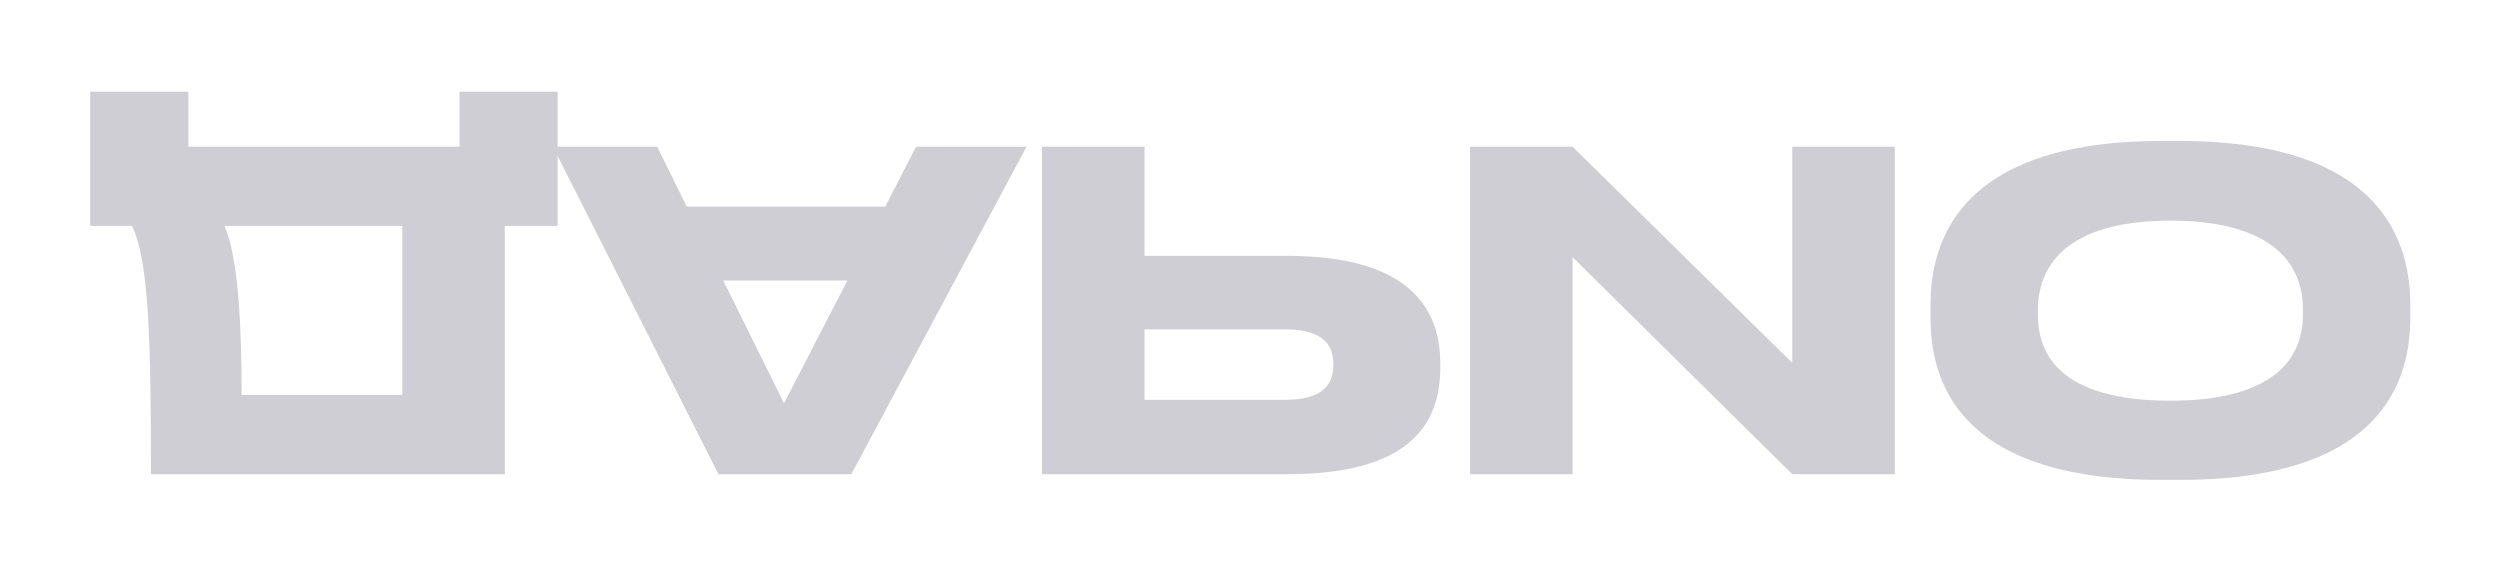 <?xml version="1.0" encoding="UTF-8"?> <svg xmlns="http://www.w3.org/2000/svg" width="426" height="97" viewBox="0 0 426 97" fill="none"> <g filter="url(#filter0_f_406_23)"> <path d="M368.263 81.775H371.488C406.588 81.775 410.713 64.15 410.713 54.175V51.925C410.713 42.1 406.663 24.025 371.488 24.025H368.263C332.938 24.025 328.963 42.1 328.963 51.925V54.175C328.963 64.15 332.938 81.775 368.263 81.775ZM392.413 52.6V53.65C392.413 60.025 388.738 68.275 369.838 68.275C350.638 68.275 347.263 60.025 347.263 53.65V52.75C347.263 46.375 350.938 37.6 369.838 37.6C388.588 37.6 392.413 46.15 392.413 52.6Z" fill="#D0CED5"></path> </g> <g filter="url(#filter1_f_406_23)"> <path d="M305.395 25V61.825L267.97 25H250.495V80.8H267.97V43.825L305.395 80.8H322.87V25H305.395Z" fill="#D0CED5"></path> </g> <g filter="url(#filter2_f_406_23)"> <path d="M219.401 43.6H195.026V25H177.551V80.8H219.401C239.501 80.8 245.426 72.85 245.426 62.65V61.9C245.426 51.925 239.351 43.6 219.401 43.6ZM195.026 68.125V56.125H219.101C224.576 56.125 227.201 58.15 227.201 61.975V62.2C227.201 66.025 224.726 68.125 219.101 68.125H195.026Z" fill="#D0CED5"></path> </g> <g filter="url(#filter3_f_406_23)"> <path d="M144.395 47.8L133.595 68.725L123.245 47.8H144.395ZM156.095 25L150.845 35.2H117.02L111.995 25H94.22L122.42 80.8H145.07L174.92 25H156.095Z" fill="#D0CED5"></path> </g> <g filter="url(#filter4_f_406_23)"> <path d="M15.375 38.5H22.5C25.275 44.275 25.725 56.725 25.725 80.8H86.025V38.5H95.025V15.625H78.3V25H32.1V15.625H15.375V38.5ZM38.25 38.5H68.55V67.3H41.175C41.175 55.9 40.65 43.9 38.25 38.5Z" fill="#D0CED5"></path> </g> <defs> <filter id="filter0_f_406_23" x="313.963" y="9.025" width="111.75" height="87.75" filterUnits="userSpaceOnUse" color-interpolation-filters="sRGB"> <feFlood flood-opacity="0" result="BackgroundImageFix"></feFlood> <feBlend mode="normal" in="SourceGraphic" in2="BackgroundImageFix" result="shape"></feBlend> <feGaussianBlur stdDeviation="7.5" result="effect1_foregroundBlur_406_23"></feGaussianBlur> </filter> <filter id="filter1_f_406_23" x="235.495" y="10" width="102.375" height="85.8" filterUnits="userSpaceOnUse" color-interpolation-filters="sRGB"> <feFlood flood-opacity="0" result="BackgroundImageFix"></feFlood> <feBlend mode="normal" in="SourceGraphic" in2="BackgroundImageFix" result="shape"></feBlend> <feGaussianBlur stdDeviation="7.5" result="effect1_foregroundBlur_406_23"></feGaussianBlur> </filter> <filter id="filter2_f_406_23" x="162.551" y="10" width="97.875" height="85.8" filterUnits="userSpaceOnUse" color-interpolation-filters="sRGB"> <feFlood flood-opacity="0" result="BackgroundImageFix"></feFlood> <feBlend mode="normal" in="SourceGraphic" in2="BackgroundImageFix" result="shape"></feBlend> <feGaussianBlur stdDeviation="7.5" result="effect1_foregroundBlur_406_23"></feGaussianBlur> </filter> <filter id="filter3_f_406_23" x="79.22" y="10" width="110.7" height="85.8" filterUnits="userSpaceOnUse" color-interpolation-filters="sRGB"> <feFlood flood-opacity="0" result="BackgroundImageFix"></feFlood> <feBlend mode="normal" in="SourceGraphic" in2="BackgroundImageFix" result="shape"></feBlend> <feGaussianBlur stdDeviation="7.5" result="effect1_foregroundBlur_406_23"></feGaussianBlur> </filter> <filter id="filter4_f_406_23" x="0.375" y="0.625" width="109.65" height="95.175" filterUnits="userSpaceOnUse" color-interpolation-filters="sRGB"> <feFlood flood-opacity="0" result="BackgroundImageFix"></feFlood> <feBlend mode="normal" in="SourceGraphic" in2="BackgroundImageFix" result="shape"></feBlend> <feGaussianBlur stdDeviation="7.5" result="effect1_foregroundBlur_406_23"></feGaussianBlur> </filter> </defs> </svg> 